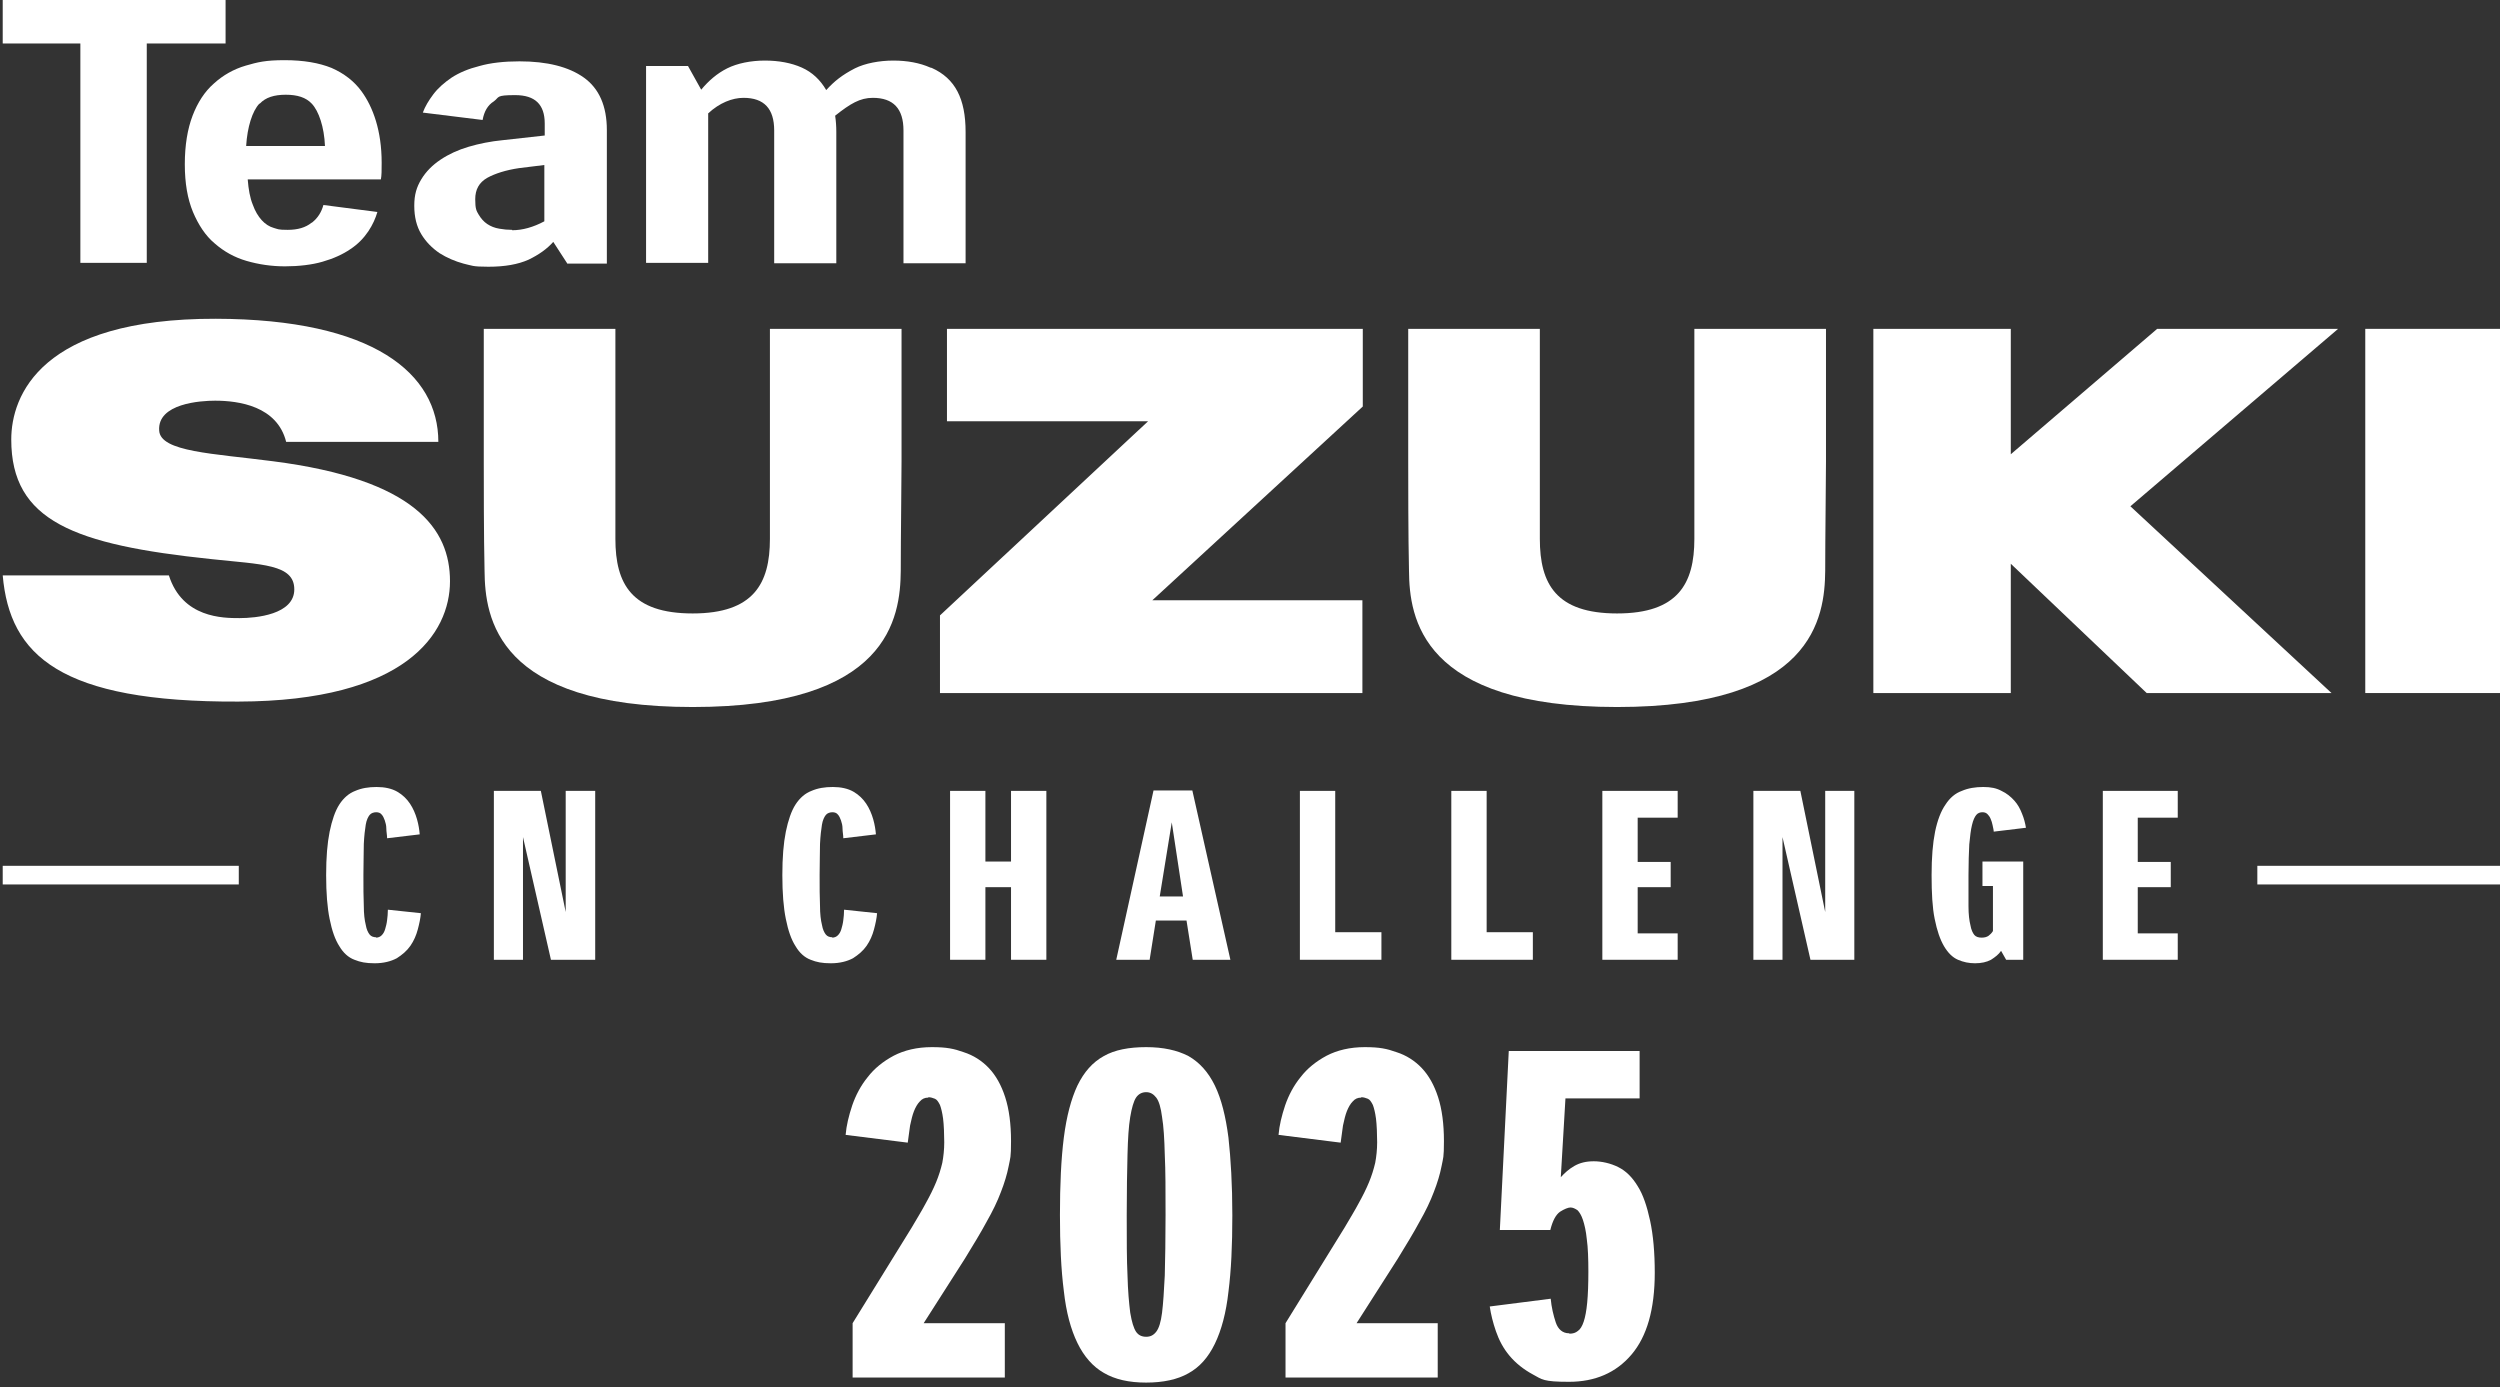 <?xml version="1.0" encoding="UTF-8"?>
<svg id="_レイヤー_1" data-name="レイヤー_1" xmlns="http://www.w3.org/2000/svg" version="1.1" viewBox="0 0 643.9 357.3">
  <rect x="0" y="0" width="643.9" height="357.3" fill="#333333" stroke="none"/>
  <!-- Generator: Adobe Illustrator 29.3.1, SVG Export Plug-In . SVG Version: 2.1.0 Build 151)  -->
  <defs>
    <style>
      .st0 {
        fill: #fff;
      }
    </style>
  </defs>
  <g>
    <path class="st0" d="M239.1,282.7c-.9,0-1.6.3-2.2,1-.6.6-1.1,1.5-1.5,2.5-.4,1-.7,2.3-1,3.7-.2,1.4-.4,2.9-.6,4.4l-16-2c.2-2.4.8-4.9,1.7-7.6.9-2.6,2.2-5.1,4-7.3,1.7-2.2,3.9-4,6.7-5.5,2.7-1.4,6-2.2,9.8-2.2s5.7.4,8.2,1.3c2.5.8,4.7,2.2,6.5,4.1,1.8,1.9,3.2,4.4,4.2,7.5,1,3.1,1.5,6.9,1.5,11.3s-.2,4.3-.6,6.4c-.4,2.1-1.1,4.4-2,6.7-.9,2.4-2.1,4.9-3.7,7.7-1.5,2.8-3.4,5.9-5.6,9.5l-10.6,16.6h20.9v14h-39.2v-14l15.2-24.6c1.4-2.4,2.7-4.5,3.7-6.4,1-1.8,1.9-3.6,2.6-5.3.7-1.7,1.2-3.3,1.6-5,.3-1.6.5-3.4.5-5.3s-.1-4.6-.3-6.1c-.2-1.5-.5-2.7-.8-3.5-.4-.8-.8-1.4-1.3-1.6-.5-.2-1.1-.4-1.7-.4Z"/>
    <path class="st0" d="M273,313c0-7.8.3-14.5,1-20,.7-5.5,1.9-10,3.5-13.4,1.7-3.5,3.9-6,6.8-7.6,2.8-1.6,6.5-2.3,10.9-2.3s8,.8,10.9,2.3c2.8,1.6,5.1,4.1,6.8,7.6,1.7,3.5,2.8,8,3.5,13.4.6,5.5,1,12.1,1,20s-.3,14.2-1,19.7c-.6,5.4-1.8,9.9-3.5,13.4-1.7,3.5-3.9,6-6.8,7.6-2.8,1.6-6.5,2.4-10.9,2.4s-8-.8-10.9-2.5c-2.8-1.6-5.1-4.2-6.8-7.7-1.7-3.5-2.9-7.9-3.5-13.4-.7-5.4-1-12-1-19.6ZM290.2,313c0,6.3,0,11.5.2,15.5.1,4,.4,7.2.7,9.6.4,2.4.9,4,1.5,4.9.6.9,1.5,1.3,2.6,1.3s1.9-.4,2.6-1.3c.7-.9,1.2-2.5,1.5-4.9.3-2.4.5-5.6.7-9.6.1-4,.2-9.2.2-15.5s0-11.5-.2-15.6c-.1-4.1-.3-7.3-.7-9.7-.3-2.4-.8-4.1-1.5-5-.7-.9-1.5-1.4-2.6-1.4s-2,.5-2.6,1.4c-.6.9-1.1,2.6-1.5,5-.4,2.4-.6,5.6-.7,9.7-.1,4.1-.2,9.3-.2,15.6Z"/>
    <path class="st0" d="M350.6,282.7c-.9,0-1.6.3-2.2,1-.6.6-1.1,1.5-1.5,2.5-.4,1-.7,2.3-1,3.7-.2,1.4-.4,2.9-.6,4.4l-16-2c.2-2.4.8-4.9,1.7-7.6.9-2.6,2.2-5.1,4-7.3,1.7-2.2,3.9-4,6.7-5.5,2.7-1.4,6-2.2,9.8-2.2s5.7.4,8.2,1.3c2.5.8,4.7,2.2,6.5,4.1s3.2,4.4,4.2,7.5c1,3.1,1.5,6.9,1.5,11.3s-.2,4.3-.6,6.4c-.4,2.1-1.1,4.4-2,6.7-.9,2.4-2.1,4.9-3.7,7.7-1.5,2.8-3.4,5.9-5.6,9.5l-10.6,16.6h20.9v14h-39.2v-14l15.2-24.6c1.4-2.4,2.7-4.5,3.7-6.4,1-1.8,1.9-3.6,2.6-5.3.7-1.7,1.2-3.3,1.6-5,.3-1.6.5-3.4.5-5.3s-.1-4.6-.3-6.1c-.2-1.5-.5-2.7-.8-3.5-.4-.8-.8-1.4-1.3-1.6-.5-.2-1.1-.4-1.7-.4Z"/>
    <path class="st0" d="M404.3,343.5c.8,0,1.5-.2,2.1-.7.6-.4,1.1-1.2,1.5-2.4.4-1.2.7-2.8.9-4.9.2-2.1.3-4.8.3-8s-.1-6.2-.4-8.3c-.2-2.1-.6-3.8-1-5-.4-1.2-.9-2-1.4-2.5-.6-.4-1.2-.7-1.8-.7s-1.6.4-2.7,1.1c-1.1.8-1.9,2.3-2.5,4.7h-13l2.3-46.1h33.7v12.2h-19.1l-1.2,20.3c1-1.1,2.1-2.1,3.5-2.9,1.4-.8,3-1.2,5-1.2s4.3.5,6.3,1.5c2,1,3.6,2.6,5,4.9,1.4,2.2,2.4,5.2,3.2,8.9.8,3.7,1.2,8.2,1.2,13.4,0,9.4-2,16.4-6,21.1-4,4.7-9.4,7-16.1,7s-6.9-.6-9.3-1.9c-2.4-1.3-4.4-2.9-6-4.8-1.6-1.9-2.7-4-3.5-6.3-.8-2.3-1.3-4.4-1.6-6.4l15.7-2c.2,2.2.7,4.3,1.3,6.1.6,1.8,1.8,2.8,3.4,2.8Z"/>
  </g>
  <g>
    <path class="st0" d="M96.8,241.5c.6,0,1.1-.2,1.5-.6.4-.4.7-.9.9-1.6s.4-1.4.5-2.3c.1-.8.2-1.7.2-2.7l8.5.9c-.1,1.3-.4,2.7-.8,4.2-.4,1.5-1,2.9-1.9,4.2-.9,1.3-2.1,2.3-3.5,3.2-1.5.8-3.4,1.3-5.7,1.3s-3.7-.3-5.2-.9c-1.6-.6-2.9-1.8-3.9-3.5-1.1-1.7-1.9-4-2.5-7-.6-2.9-.9-6.7-.9-11.3s.3-8.2.9-11.2c.6-2.9,1.4-5.3,2.5-7,1.1-1.7,2.5-2.9,4.1-3.5,1.6-.7,3.4-1,5.5-1s3.9.4,5.3,1.2c1.4.8,2.5,1.9,3.3,3.1.8,1.2,1.4,2.6,1.8,4,.4,1.4.6,2.7.7,3.9l-8.4,1c0-.8-.2-1.7-.2-2.5,0-.8-.2-1.5-.4-2.1-.2-.6-.5-1.2-.8-1.5-.3-.4-.8-.6-1.4-.6s-1.3.2-1.7.7c-.4.5-.8,1.3-1,2.5-.2,1.2-.4,2.9-.5,5,0,2.1-.1,4.7-.1,7.9s0,5.9.1,8c0,2.1.2,3.7.5,4.9.2,1.2.6,2,1,2.5.4.5,1,.7,1.7.7"/>
    <polygon class="st0" points="153.3 203.7 153.3 247.2 141.9 247.2 134.7 215.6 134.7 247.2 127.2 247.2 127.2 203.7 139.3 203.7 145.7 234.9 145.7 203.7 153.3 203.7"/>
    <path class="st0" d="M214.3,241.5c.6,0,1.1-.2,1.5-.6.4-.4.7-.9.9-1.6s.4-1.4.5-2.3c.1-.8.2-1.7.2-2.7l8.5.9c-.1,1.3-.4,2.7-.8,4.2-.4,1.5-1,2.9-1.9,4.2-.9,1.3-2.1,2.3-3.5,3.2-1.5.8-3.4,1.3-5.7,1.3s-3.7-.3-5.2-.9c-1.6-.6-2.9-1.8-3.9-3.5-1.1-1.7-1.9-4-2.5-7-.6-2.9-.9-6.7-.9-11.3s.3-8.2.9-11.2c.6-2.9,1.4-5.3,2.5-7,1.1-1.7,2.5-2.9,4.1-3.5,1.6-.7,3.4-1,5.5-1s3.9.4,5.3,1.2c1.4.8,2.5,1.9,3.3,3.1.8,1.2,1.4,2.6,1.8,4,.4,1.4.6,2.7.7,3.9l-8.4,1c0-.8-.2-1.7-.2-2.5,0-.8-.2-1.5-.4-2.1-.2-.6-.5-1.2-.8-1.5-.3-.4-.8-.6-1.4-.6s-1.3.2-1.7.7c-.4.5-.8,1.3-1,2.5-.2,1.2-.4,2.9-.5,5,0,2.1-.1,4.7-.1,7.9s0,5.9.1,8c0,2.1.2,3.7.5,4.9.2,1.2.6,2,1,2.5.4.5,1,.7,1.7.7"/>
    <polygon class="st0" points="269.5 203.7 269.5 247.2 260.4 247.2 260.4 228.5 253.8 228.5 253.8 247.2 244.7 247.2 244.7 203.7 253.8 203.7 253.8 221.9 260.4 221.9 260.4 203.7 269.5 203.7"/>
    <path class="st0" d="M307.2,247.2l-1.6-10.1h-7.9l-1.6,10.1h-8.6l9.6-43.6h10l9.8,43.6h-9.6ZM298.7,230.9h6l-2.9-19.1-3.1,19.1Z"/>
    <polygon class="st0" points="343.9 203.7 343.9 240.1 355.8 240.1 355.8 247.2 334.8 247.2 334.8 203.7 343.9 203.7"/>
    <polygon class="st0" points="382.9 203.7 382.9 240.1 394.8 240.1 394.8 247.2 373.8 247.2 373.8 203.7 382.9 203.7"/>
    <polygon class="st0" points="430.3 228.5 421.8 228.5 421.8 240.4 432.1 240.4 432.1 247.2 412.7 247.2 412.7 203.7 432.1 203.7 432.1 210.6 421.8 210.6 421.8 222 430.3 222 430.3 228.5"/>
    <polygon class="st0" points="477.6 203.7 477.6 247.2 466.3 247.2 459.1 215.6 459.1 247.2 451.6 247.2 451.6 203.7 463.7 203.7 470.1 234.9 470.1 203.7 477.6 203.7"/>
    <path class="st0" d="M521.2,247.2h-4.5l-1.3-2.3c-.6.9-1.5,1.6-2.6,2.3-1.1.6-2.5.9-4.1.9s-3-.3-4.4-.9c-1.4-.6-2.6-1.8-3.6-3.5-1-1.7-1.8-4-2.4-7-.6-2.9-.8-6.7-.8-11.3s.3-8.2.9-11.2c.6-2.9,1.5-5.3,2.7-7,1.1-1.7,2.5-2.9,4.2-3.5,1.6-.7,3.5-1,5.5-1s3.4.3,4.7,1c1.3.6,2.4,1.5,3.3,2.5.9,1,1.5,2.1,2,3.4.5,1.2.8,2.4,1,3.6l-8.3,1c0-.5-.2-1.1-.3-1.7-.1-.6-.3-1.1-.5-1.6-.2-.5-.5-.9-.8-1.2s-.7-.5-1.3-.5-1.2.2-1.6.7c-.4.5-.8,1.3-1.1,2.6-.3,1.2-.5,2.9-.7,5-.1,2.1-.2,4.7-.2,7.9s0,5.9,0,8c0,2.1.2,3.7.5,4.9.2,1.2.6,2,1,2.5.4.5,1.1.7,1.9.7s1.4-.2,1.8-.5c.4-.3.8-.7,1.1-1.2v-11.6h-2.7v-6.3h10.5v25.3Z"/>
    <polygon class="st0" points="559.1 228.5 550.6 228.5 550.6 240.4 560.9 240.4 560.9 247.2 541.6 247.2 541.6 203.7 560.9 203.7 560.9 210.6 550.6 210.6 550.6 222 559.1 222 559.1 228.5"/>
    <path class="st0" d="M70.3,118.8c-15.3-2-29-2.4-29.3-7.9-.5-7,10.7-7.7,14.4-7.7,6.1,0,16,1.4,18.3,10.6h39.2c0-17.6-16.7-31.6-57.3-31.7-45.1-.1-52.7,19.8-52.7,31.1,0,21,16.2,27.1,51.5,30.8,13.1,1.4,21.4,1.3,21.4,7.8s-9.9,7.4-14.1,7.4-14.7,0-18.2-11H.7c1.8,20.6,14.8,32.7,60.7,32.5,43.2-.1,54.5-17.6,54.5-31s-8.9-26.2-45.6-30.9"/>
    <polygon class="st0" points="243.9 108.5 295.7 108.5 242.1 158.5 242.1 178.5 350.9 178.5 350.9 154.6 296.8 154.6 351 104.7 351 84.7 243.9 84.7 243.9 108.5"/>
    <rect class="st0" x="609.2" y="84.7" width="35.4" height="93.8"/>
    <polygon class="st0" points="555.6 84.7 517.9 117 517.9 84.7 482.5 84.7 482.5 178.5 517.9 178.5 517.9 145.2 552.9 178.5 600.5 178.5 548.7 130.4 602.2 84.7 555.6 84.7"/>
    <path class="st0" d="M198.3,124v14.8c0,11.5-4.2,19.2-19.9,19.2s-19.9-7.6-19.9-19.2v-54.1h-33.9v34.2c0,4.5,0,19.6.2,28.1.1,12.1,3.1,35.1,53.6,35.1s53.5-23,53.6-35.1c0-8.5.2-23.6.2-28.1v-34.2h-33.9v39.3Z"/>
    <path class="st0" d="M436.4,124v14.8c0,11.5-4.2,19.2-19.9,19.2s-19.9-7.6-19.9-19.2v-54.1h-33.9v34.2c0,4.5,0,19.6.2,28.1.1,12.1,3.1,35.1,53.6,35.1s53.5-23,53.6-35.1c0-8.5.2-23.6.2-28.1v-34.2h-33.9v39.3Z"/>
    <polygon class="st0" points="58.1 11.2 37.8 11.2 37.8 67.7 20.7 67.7 20.7 11.2 .7 11.2 .7 0 58.1 0 58.1 11.2"/>
    <path class="st0" d="M146,67.7l-3.5-5.4c-1.6,1.8-3.7,3.3-6.4,4.6-2.7,1.2-6.1,1.8-10.3,1.8s-4.2-.3-6.4-.8c-2.2-.6-4.3-1.5-6.2-2.7-1.9-1.3-3.5-2.9-4.7-4.9-1.2-2-1.8-4.4-1.8-7.3s.6-4.8,1.8-6.8c1.2-2,2.9-3.7,5-5.1,2.1-1.4,4.5-2.5,7.2-3.3,2.7-.8,5.7-1.4,8.8-1.7l10.8-1.2v-3.1c0-4.9-2.5-7.3-7.6-7.3s-4,.5-5.5,1.6c-1.6,1-2.5,2.6-2.9,4.8l-15.4-1.9c.6-1.6,1.5-3.1,2.7-4.7,1.2-1.6,2.8-3,4.7-4.3,2-1.3,4.4-2.3,7.2-3,2.8-.8,6.3-1.2,10.3-1.2,7.1,0,12.7,1.4,16.6,4.2,3.9,2.8,5.9,7.3,5.9,13.5v34.4h-10.2ZM131.9,59.3c2.7,0,5.5-.8,8.3-2.3v-14.5l-6.5.8c-3.4.5-6.2,1.4-8.2,2.5-2.1,1.2-3.1,3-3.1,5.5s.3,3,.9,4c.6,1,1.3,1.8,2.2,2.4.9.6,1.9,1,3.1,1.2,1.1.2,2.2.3,3.3.3"/>
    <path class="st0" d="M239.6,17.4c-2.7-1.2-5.9-1.8-9.5-1.8s-7.3.7-9.9,2c-3.3,1.7-5.3,3.3-7.4,5.6h0c-1.5-2.6-3.6-4.6-6.3-5.8-2.7-1.2-5.9-1.8-9.5-1.8s-7.1.7-9.7,2c-2.6,1.3-4.8,3.2-6.7,5.5l-3.4-6.1h-10.8v50.7h16V29.2c2.9-2.7,6.2-4,9.1-4,5.3,0,7.9,2.8,7.9,8.4v34.2h16v-33.8c0-1.5-.1-2.9-.3-4.2,3.9-3.1,6.4-4.6,9.7-4.6,5.3,0,7.9,2.8,7.9,8.4v34.2h16v-33.8c0-8.6-2.7-13.8-8.7-16.5"/>
    <path class="st0" d="M80.2,57.4c-1.5,1.2-3.5,1.8-6.1,1.8s-2.5-.2-3.6-.5c-1.1-.3-2.2-1-3.1-2-.9-1-1.7-2.3-2.3-4-.7-1.7-1.1-3.9-1.3-6.5h34.3c.2-1,.2-2.4.2-4.3,0-8.2-2.2-14.3-5.2-18.4-1.9-2.6-4.5-4.6-7.7-6-3.2-1.3-7.2-2-12.1-2s-6.9.5-10,1.4c-3.1.9-5.9,2.5-8.2,4.6-2.4,2.1-4.2,4.9-5.5,8.3-1.3,3.4-2,7.6-2,12.5s.7,8.9,2.1,12.3c1.4,3.3,3.2,6.1,5.6,8.1,2.4,2.1,5.1,3.6,8.2,4.5,3.1.9,6.4,1.4,9.9,1.4s7-.4,9.7-1.2c2.8-.8,5.2-1.9,7.1-3.2,4-2.6,6.1-6.5,7-9.6l-13.9-1.8c-.5,1.8-1.4,3.3-2.9,4.5M66.9,26.7c1.5-1.6,3.7-2.3,6.7-2.3s5.2.7,6.7,2.3c1.8,1.9,3.2,6,3.4,10.9h-20.3c.3-4.9,1.6-9,3.4-10.9"/>
    <rect class="st0" x=".7" y="223" width="60.8" height="4.8"/>
    <rect class="st0" x="581.4" y="223" width="63.1" height="4.8"/>
  </g>
</svg>